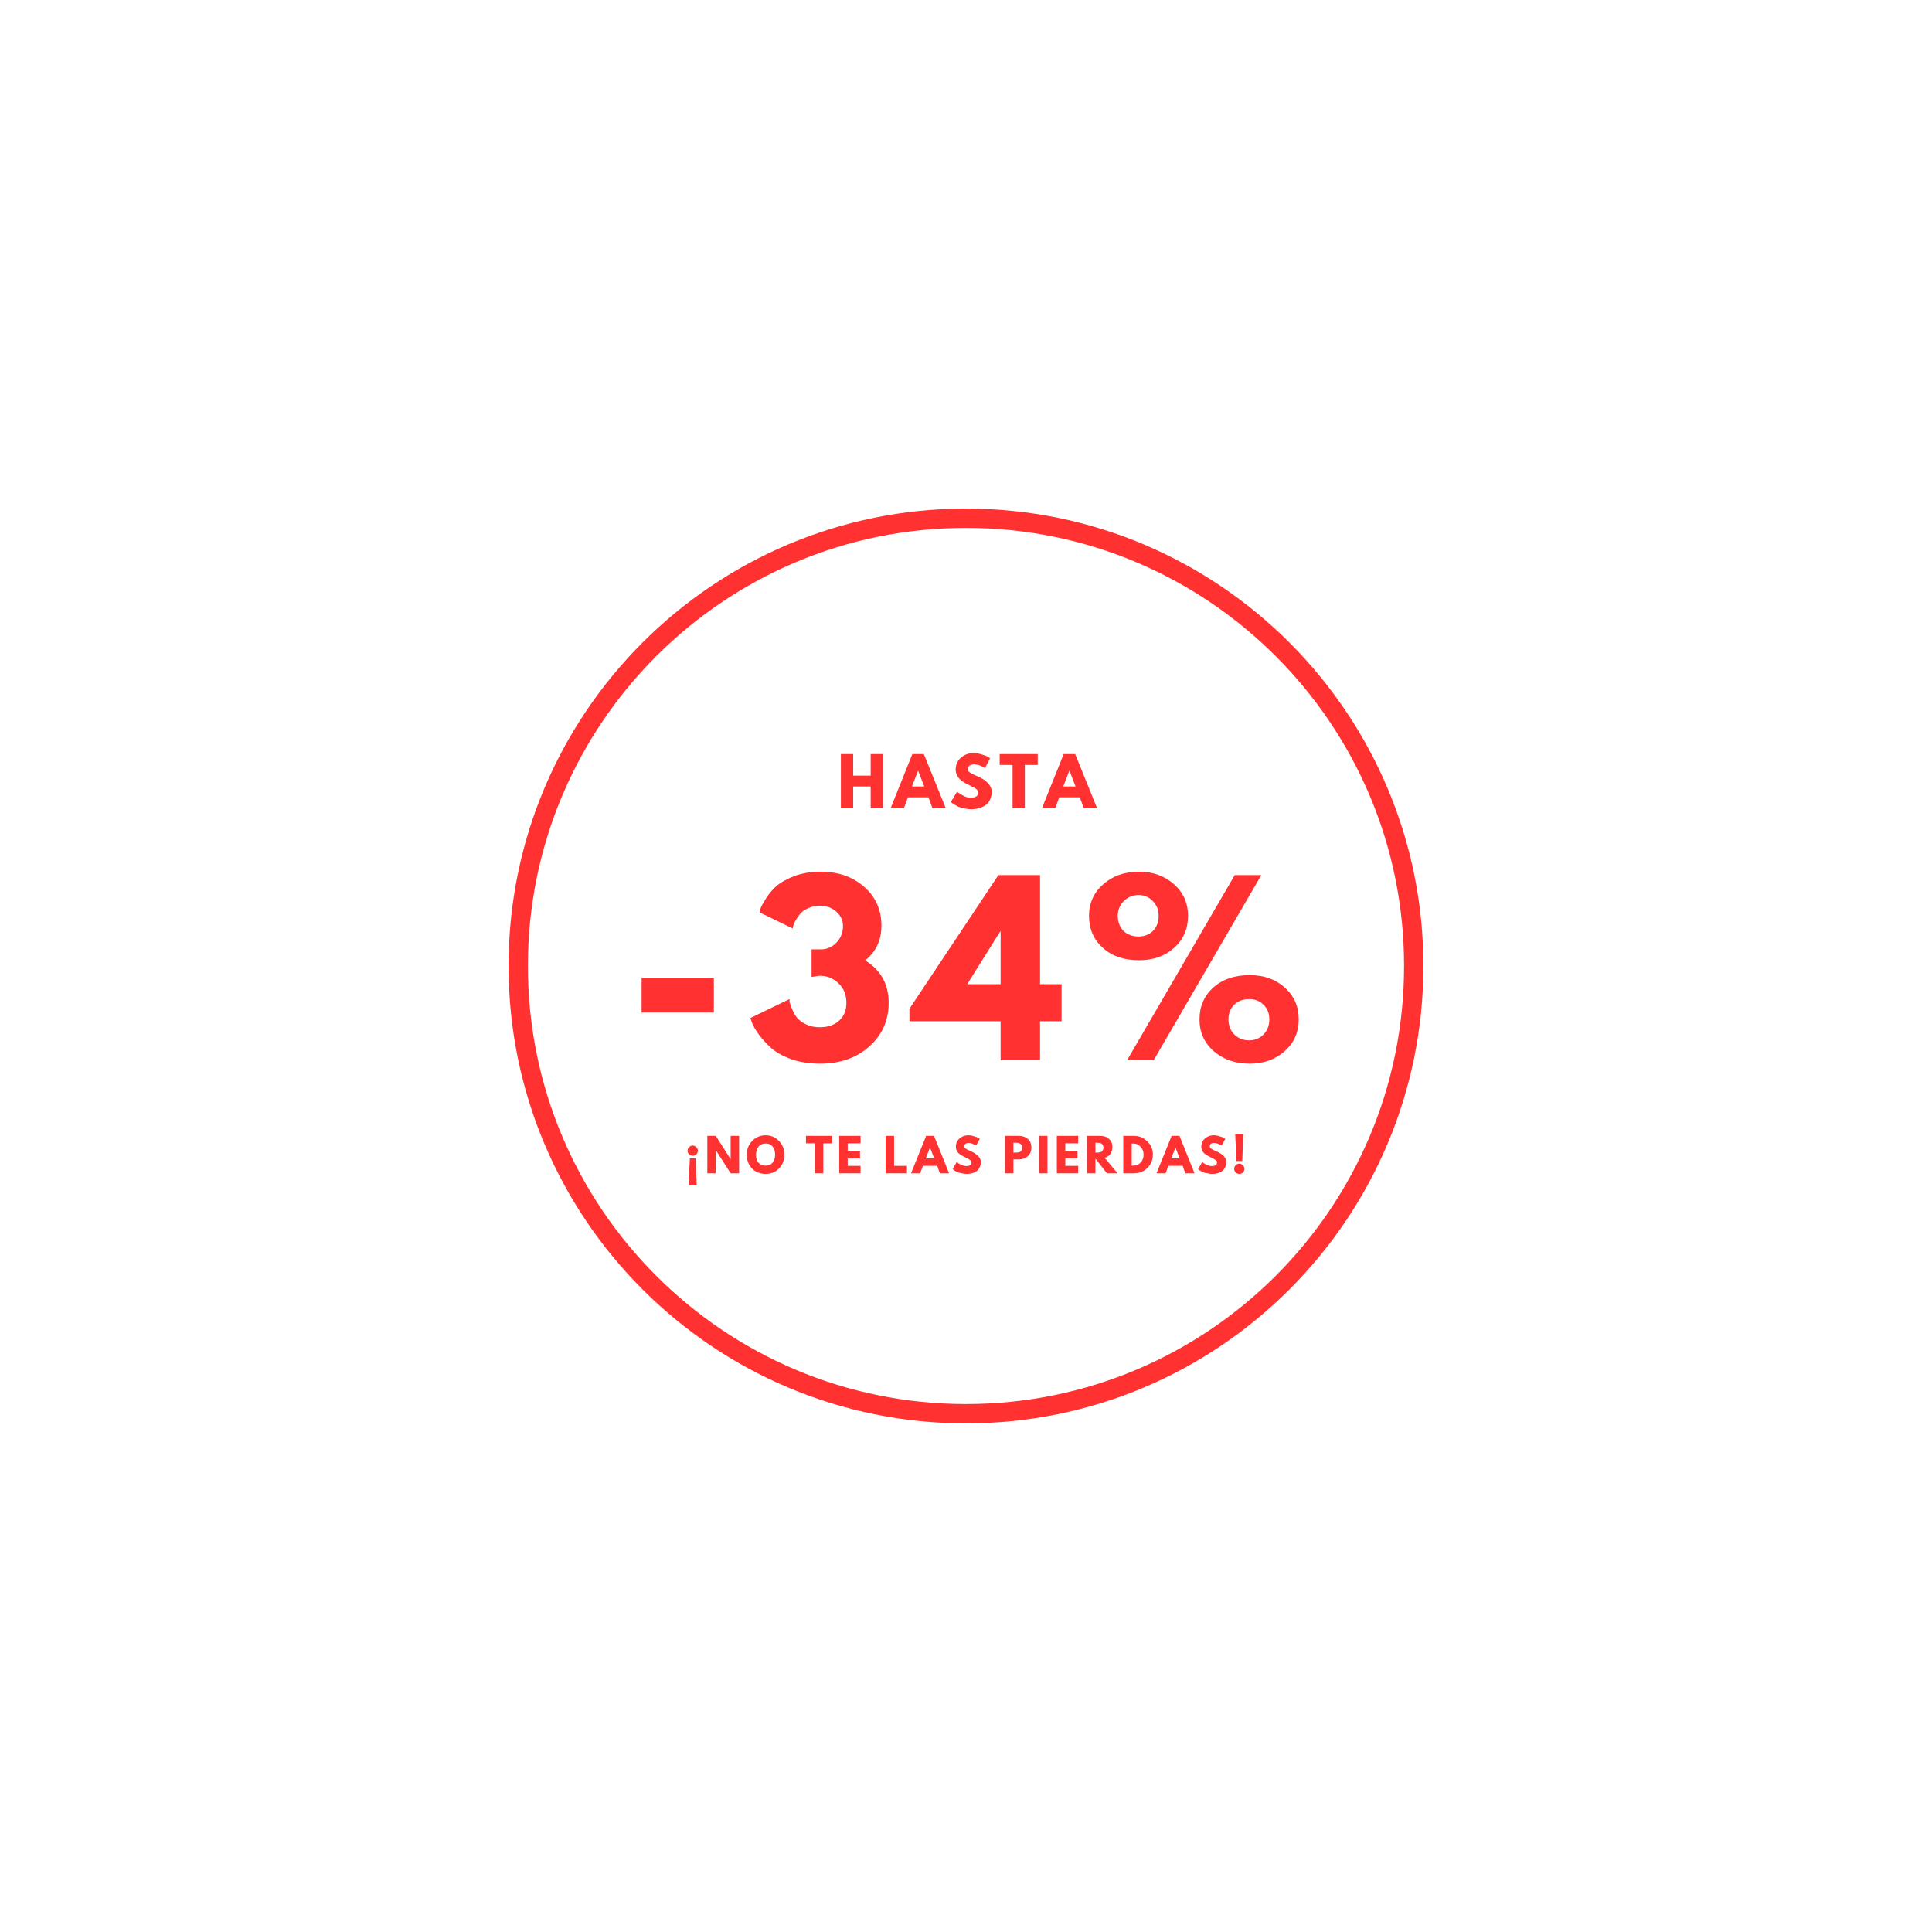 <svg xmlns="http://www.w3.org/2000/svg" xmlns:xlink="http://www.w3.org/1999/xlink" width="200" zoomAndPan="magnify" viewBox="0 0 150 150" height="200" preserveAspectRatio="xMidYMid meet" version="1.0"><defs><g/><clipPath id="583b28ef33"><path d="M 39.484 39.484 L 110.516 39.484 L 110.516 110.516 L 39.484 110.516 Z M 39.484 39.484 " clip-rule="nonzero"/></clipPath><clipPath id="e3670605e7"><path d="M 75 39.484 C 55.387 39.484 39.484 55.387 39.484 75 C 39.484 94.613 55.387 110.516 75 110.516 C 94.613 110.516 110.516 94.613 110.516 75 C 110.516 55.387 94.613 39.484 75 39.484 Z M 75 39.484 " clip-rule="nonzero"/></clipPath><clipPath id="98b0120bc4"><path d="M 39.484 39.484 L 110.512 39.484 L 110.512 110.512 L 39.484 110.512 Z M 39.484 39.484 " clip-rule="nonzero"/></clipPath><clipPath id="e891704f7f"><path d="M 75 39.484 C 55.387 39.484 39.484 55.387 39.484 75 C 39.484 94.613 55.387 110.512 75 110.512 C 94.613 110.512 110.512 94.613 110.512 75 C 110.512 55.387 94.613 39.484 75 39.484 Z M 75 39.484 " clip-rule="nonzero"/></clipPath></defs><rect x="-15" width="180" fill="#ffffff" y="-15" height="180" fill-opacity="1"/><rect x="-15" width="180" fill="#ffffff" y="-15" height="180" fill-opacity="1"/><g clip-path="url(#583b28ef33)"><g clip-path="url(#e3670605e7)"><path fill="#ffffff" d="M 39.484 39.484 L 110.516 39.484 L 110.516 110.516 L 39.484 110.516 Z M 39.484 39.484 " fill-opacity="1" fill-rule="nonzero"/></g></g><g clip-path="url(#98b0120bc4)"><g clip-path="url(#e891704f7f)"><path stroke-linecap="butt" transform="matrix(0.75, 0, 0, 0.75, 39.485, 39.485)" fill="none" stroke-linejoin="miter" d="M 47.353 -0.001 C 21.202 -0.001 -0.001 21.202 -0.001 47.353 C -0.001 73.504 21.202 94.702 47.353 94.702 C 73.504 94.702 94.702 73.504 94.702 47.353 C 94.702 21.202 73.504 -0.001 47.353 -0.001 Z M 47.353 -0.001 " stroke="#ff3131" stroke-width="4" stroke-opacity="1" stroke-miterlimit="4"/></g></g><g fill="#ff3131" fill-opacity="1"><g transform="translate(48.767, 82.318)"><g><path d="M 1.047 -6.375 L 6.656 -6.375 L 6.656 -3.703 L 1.047 -3.703 Z M 1.047 -6.375 "/></g></g></g><g fill="#ff3131" fill-opacity="1"><g transform="translate(57.964, 82.318)"><g><path d="M 3.578 -10.234 L 1 -11.484 C 1.02 -11.566 1.051 -11.676 1.094 -11.812 C 1.145 -11.957 1.285 -12.211 1.516 -12.578 C 1.742 -12.941 2.016 -13.258 2.328 -13.531 C 2.648 -13.812 3.109 -14.066 3.703 -14.297 C 4.305 -14.523 4.988 -14.641 5.75 -14.641 C 7.125 -14.641 8.254 -14.242 9.141 -13.453 C 10.023 -12.672 10.469 -11.672 10.469 -10.453 C 10.469 -9.316 10.047 -8.414 9.203 -7.75 C 10.422 -7.008 11.031 -5.91 11.031 -4.453 C 11.031 -3.086 10.523 -1.957 9.516 -1.062 C 8.516 -0.176 7.242 0.266 5.703 0.266 C 4.867 0.266 4.113 0.145 3.438 -0.094 C 2.77 -0.344 2.25 -0.641 1.875 -0.984 C 1.5 -1.328 1.188 -1.672 0.938 -2.016 C 0.688 -2.367 0.516 -2.664 0.422 -2.906 L 0.297 -3.281 L 3.328 -4.75 C 3.328 -4.695 3.332 -4.617 3.344 -4.516 C 3.363 -4.422 3.426 -4.242 3.531 -3.984 C 3.633 -3.734 3.758 -3.508 3.906 -3.312 C 4.062 -3.125 4.289 -2.953 4.594 -2.797 C 4.906 -2.641 5.266 -2.562 5.672 -2.562 C 6.297 -2.562 6.797 -2.727 7.172 -3.062 C 7.555 -3.406 7.75 -3.867 7.75 -4.453 C 7.75 -5.078 7.547 -5.582 7.141 -5.969 C 6.742 -6.363 6.254 -6.562 5.672 -6.562 L 5.047 -6.469 L 5.047 -8.609 L 5.766 -8.609 C 6.223 -8.609 6.625 -8.781 6.969 -9.125 C 7.312 -9.477 7.484 -9.91 7.484 -10.422 C 7.484 -10.867 7.305 -11.242 6.953 -11.547 C 6.598 -11.848 6.188 -12 5.719 -12 C 5.375 -12 5.066 -11.938 4.797 -11.812 C 4.523 -11.695 4.316 -11.551 4.172 -11.375 C 4.023 -11.195 3.898 -11.02 3.797 -10.844 C 3.703 -10.676 3.645 -10.535 3.625 -10.422 Z M 3.578 -10.234 "/></g></g></g><g fill="#ff3131" fill-opacity="1"><g transform="translate(71.046, 82.318)"><g><path d="M 9.703 -5.906 L 11.375 -5.906 L 11.375 -3.031 L 9.703 -3.031 L 9.703 0 L 6.641 0 L 6.641 -3.031 L -0.438 -3.031 L -0.438 -4 L 6.469 -14.375 L 9.703 -14.375 Z M 6.641 -10 L 6.609 -10 L 4.047 -5.906 L 6.641 -5.906 Z M 6.641 -10 "/></g></g></g><g fill="#ff3131" fill-opacity="1"><g transform="translate(84.145, 82.318)"><g><path d="M 1.469 -8.734 C 0.758 -9.379 0.406 -10.203 0.406 -11.203 C 0.406 -12.203 0.773 -13.023 1.516 -13.672 C 2.254 -14.316 3.176 -14.641 4.281 -14.641 C 5.363 -14.641 6.27 -14.316 7 -13.672 C 7.727 -13.023 8.094 -12.203 8.094 -11.203 C 8.094 -10.203 7.734 -9.379 7.016 -8.734 C 6.305 -8.086 5.395 -7.766 4.281 -7.766 C 3.125 -7.766 2.188 -8.086 1.469 -8.734 Z M 13.781 -14.375 L 5.422 0 L 3.359 0 L 11.719 -14.375 Z M 3.109 -12.359 C 2.797 -12.055 2.641 -11.672 2.641 -11.203 C 2.641 -10.734 2.785 -10.348 3.078 -10.047 C 3.379 -9.754 3.77 -9.609 4.25 -9.609 C 4.707 -9.609 5.082 -9.754 5.375 -10.047 C 5.664 -10.348 5.812 -10.734 5.812 -11.203 C 5.812 -11.672 5.66 -12.055 5.359 -12.359 C 5.055 -12.672 4.688 -12.828 4.25 -12.828 C 3.801 -12.828 3.422 -12.672 3.109 -12.359 Z M 10.094 -0.703 C 9.352 -1.348 8.984 -2.172 8.984 -3.172 C 8.984 -4.172 9.336 -4.992 10.047 -5.641 C 10.766 -6.285 11.707 -6.609 12.875 -6.609 C 13.988 -6.609 14.898 -6.285 15.609 -5.641 C 16.328 -4.992 16.688 -4.172 16.688 -3.172 C 16.688 -2.172 16.32 -1.348 15.594 -0.703 C 14.863 -0.055 13.957 0.266 12.875 0.266 C 11.77 0.266 10.844 -0.055 10.094 -0.703 Z M 11.672 -4.312 C 11.379 -4.02 11.234 -3.641 11.234 -3.172 C 11.234 -2.703 11.383 -2.312 11.688 -2 C 12 -1.695 12.383 -1.547 12.844 -1.547 C 13.281 -1.547 13.648 -1.695 13.953 -2 C 14.254 -2.312 14.406 -2.703 14.406 -3.172 C 14.406 -3.641 14.254 -4.02 13.953 -4.312 C 13.66 -4.602 13.289 -4.75 12.844 -4.75 C 12.363 -4.75 11.973 -4.602 11.672 -4.312 Z M 11.672 -4.312 "/></g></g></g><g fill="#ff3131" fill-opacity="1"><g transform="translate(64.974, 62.75)"><g><path d="M 1.266 -1.688 L 1.266 0 L 0.312 0 L 0.312 -4.203 L 1.266 -4.203 L 1.266 -2.531 L 2.625 -2.531 L 2.625 -4.203 L 3.578 -4.203 L 3.578 0 L 2.625 0 L 2.625 -1.688 Z M 1.266 -1.688 "/></g></g></g><g fill="#ff3131" fill-opacity="1"><g transform="translate(69.288, 62.75)"><g><path d="M 2.438 -4.203 L 4.141 0 L 3.109 0 L 2.797 -0.844 L 1.203 -0.844 L 0.891 0 L -0.141 0 L 1.547 -4.203 Z M 2.469 -1.688 L 2 -2.906 L 1.984 -2.906 L 1.516 -1.688 Z M 2.469 -1.688 "/></g></g></g><g fill="#ff3131" fill-opacity="1"><g transform="translate(73.713, 62.75)"><g><path d="M 1.859 -4.281 C 2.086 -4.281 2.305 -4.242 2.516 -4.172 C 2.734 -4.109 2.895 -4.047 3 -3.984 L 3.156 -3.875 L 2.766 -3.125 C 2.734 -3.133 2.691 -3.156 2.641 -3.188 C 2.586 -3.227 2.484 -3.273 2.328 -3.328 C 2.18 -3.379 2.047 -3.406 1.922 -3.406 C 1.766 -3.406 1.641 -3.367 1.547 -3.297 C 1.461 -3.234 1.422 -3.145 1.422 -3.031 C 1.422 -2.969 1.441 -2.91 1.484 -2.859 C 1.523 -2.816 1.594 -2.766 1.688 -2.703 C 1.789 -2.648 1.879 -2.609 1.953 -2.578 C 2.023 -2.547 2.141 -2.492 2.297 -2.422 C 2.566 -2.305 2.797 -2.148 2.984 -1.953 C 3.18 -1.754 3.281 -1.531 3.281 -1.281 C 3.281 -1.039 3.234 -0.828 3.141 -0.641 C 3.055 -0.461 2.938 -0.32 2.781 -0.219 C 2.633 -0.125 2.469 -0.051 2.281 0 C 2.102 0.051 1.91 0.078 1.703 0.078 C 1.516 0.078 1.332 0.055 1.156 0.016 C 0.977 -0.016 0.828 -0.055 0.703 -0.109 C 0.586 -0.172 0.484 -0.227 0.391 -0.281 C 0.297 -0.332 0.227 -0.379 0.188 -0.422 L 0.109 -0.484 L 0.594 -1.281 C 0.633 -1.25 0.691 -1.207 0.766 -1.156 C 0.836 -1.102 0.961 -1.031 1.141 -0.938 C 1.328 -0.852 1.488 -0.812 1.625 -0.812 C 2.031 -0.812 2.234 -0.945 2.234 -1.219 C 2.234 -1.281 2.219 -1.332 2.188 -1.375 C 2.156 -1.426 2.102 -1.477 2.031 -1.531 C 1.957 -1.582 1.891 -1.617 1.828 -1.641 C 1.773 -1.672 1.688 -1.719 1.562 -1.781 C 1.438 -1.844 1.344 -1.891 1.281 -1.922 C 1.031 -2.047 0.832 -2.203 0.688 -2.391 C 0.551 -2.578 0.484 -2.781 0.484 -3 C 0.484 -3.375 0.617 -3.68 0.891 -3.922 C 1.172 -4.16 1.492 -4.281 1.859 -4.281 Z M 1.859 -4.281 "/></g></g></g><g fill="#ff3131" fill-opacity="1"><g transform="translate(77.568, 62.75)"><g><path d="M 0.047 -3.359 L 0.047 -4.203 L 3 -4.203 L 3 -3.359 L 2 -3.359 L 2 0 L 1.047 0 L 1.047 -3.359 Z M 0.047 -3.359 "/></g></g></g><g fill="#ff3131" fill-opacity="1"><g transform="translate(81.037, 62.75)"><g><path d="M 2.438 -4.203 L 4.141 0 L 3.109 0 L 2.797 -0.844 L 1.203 -0.844 L 0.891 0 L -0.141 0 L 1.547 -4.203 Z M 2.469 -1.688 L 2 -2.906 L 1.984 -2.906 L 1.516 -1.688 Z M 2.469 -1.688 "/></g></g></g><g fill="#ff3131" fill-opacity="1"><g transform="translate(53.168, 91.095)"><g><path d="M 0.609 -1.359 C 0.504 -1.359 0.41 -1.395 0.328 -1.469 C 0.254 -1.551 0.219 -1.648 0.219 -1.766 C 0.219 -1.867 0.254 -1.957 0.328 -2.031 C 0.41 -2.113 0.504 -2.156 0.609 -2.156 C 0.723 -2.156 0.816 -2.113 0.891 -2.031 C 0.973 -1.957 1.016 -1.867 1.016 -1.766 C 1.016 -1.648 0.973 -1.551 0.891 -1.469 C 0.816 -1.395 0.723 -1.359 0.609 -1.359 Z M 0.297 0.922 L 0.391 -1.156 L 0.844 -1.156 L 0.922 0.922 Z M 0.297 0.922 "/></g></g></g><g fill="#ff3131" fill-opacity="1"><g transform="translate(54.697, 91.095)"><g><path d="M 0.875 -1.797 L 0.875 0 L 0.219 0 L 0.219 -2.906 L 0.875 -2.906 L 2.031 -1.094 L 2.031 -2.906 L 2.688 -2.906 L 2.688 0 L 2.031 0 Z M 0.875 -1.797 "/></g></g></g><g fill="#ff3131" fill-opacity="1"><g transform="translate(57.9, 91.095)"><g><path d="M 0.078 -1.453 C 0.078 -1.867 0.219 -2.223 0.5 -2.516 C 0.789 -2.805 1.141 -2.953 1.547 -2.953 C 1.953 -2.953 2.297 -2.805 2.578 -2.516 C 2.859 -2.223 3 -1.867 3 -1.453 C 3 -1.023 2.859 -0.664 2.578 -0.375 C 2.305 -0.094 1.961 0.047 1.547 0.047 C 1.117 0.047 0.766 -0.094 0.484 -0.375 C 0.211 -0.664 0.078 -1.023 0.078 -1.453 Z M 0.797 -1.453 C 0.797 -1.297 0.816 -1.156 0.859 -1.031 C 0.91 -0.906 0.992 -0.801 1.109 -0.719 C 1.223 -0.633 1.367 -0.594 1.547 -0.594 C 1.785 -0.594 1.969 -0.676 2.094 -0.844 C 2.219 -1.008 2.281 -1.211 2.281 -1.453 C 2.281 -1.691 2.219 -1.895 2.094 -2.062 C 1.969 -2.227 1.785 -2.312 1.547 -2.312 C 1.305 -2.312 1.117 -2.227 0.984 -2.062 C 0.859 -1.895 0.797 -1.691 0.797 -1.453 Z M 0.797 -1.453 "/></g></g></g><g fill="#ff3131" fill-opacity="1"><g transform="translate(61.283, 91.095)"><g/></g></g><g fill="#ff3131" fill-opacity="1"><g transform="translate(62.545, 91.095)"><g><path d="M 0.031 -2.328 L 0.031 -2.906 L 2.062 -2.906 L 2.062 -2.328 L 1.375 -2.328 L 1.375 0 L 0.719 0 L 0.719 -2.328 Z M 0.031 -2.328 "/></g></g></g><g fill="#ff3131" fill-opacity="1"><g transform="translate(64.94, 91.095)"><g><path d="M 1.875 -2.906 L 1.875 -2.328 L 0.875 -2.328 L 0.875 -1.75 L 1.828 -1.75 L 1.828 -1.156 L 0.875 -1.156 L 0.875 -0.578 L 1.875 -0.578 L 1.875 0 L 0.219 0 L 0.219 -2.906 Z M 1.875 -2.906 "/></g></g></g><g fill="#ff3131" fill-opacity="1"><g transform="translate(67.28, 91.095)"><g/></g></g><g fill="#ff3131" fill-opacity="1"><g transform="translate(68.541, 91.095)"><g><path d="M 0.875 -2.906 L 0.875 -0.578 L 1.875 -0.578 L 1.875 0 L 0.219 0 L 0.219 -2.906 Z M 0.875 -2.906 "/></g></g></g><g fill="#ff3131" fill-opacity="1"><g transform="translate(70.828, 91.095)"><g><path d="M 1.688 -2.906 L 2.859 0 L 2.141 0 L 1.938 -0.578 L 0.828 -0.578 L 0.609 0 L -0.094 0 L 1.078 -2.906 Z M 1.703 -1.156 L 1.375 -2 L 1.047 -1.156 Z M 1.703 -1.156 "/></g></g></g><g fill="#ff3131" fill-opacity="1"><g transform="translate(73.884, 91.095)"><g><path d="M 1.281 -2.953 C 1.438 -2.953 1.586 -2.926 1.734 -2.875 C 1.891 -2.832 2.004 -2.789 2.078 -2.75 L 2.188 -2.672 L 1.906 -2.156 C 1.883 -2.164 1.852 -2.18 1.812 -2.203 C 1.781 -2.223 1.711 -2.254 1.609 -2.297 C 1.504 -2.336 1.41 -2.359 1.328 -2.359 C 1.211 -2.359 1.125 -2.332 1.062 -2.281 C 1.008 -2.238 0.984 -2.176 0.984 -2.094 C 0.984 -2.051 0.992 -2.016 1.016 -1.984 C 1.047 -1.953 1.094 -1.914 1.156 -1.875 C 1.227 -1.832 1.289 -1.801 1.344 -1.781 C 1.395 -1.758 1.473 -1.723 1.578 -1.672 C 1.766 -1.586 1.926 -1.477 2.062 -1.344 C 2.195 -1.207 2.266 -1.051 2.266 -0.875 C 2.266 -0.719 2.234 -0.578 2.172 -0.453 C 2.109 -0.328 2.023 -0.227 1.922 -0.156 C 1.816 -0.082 1.703 -0.031 1.578 0 C 1.453 0.031 1.316 0.047 1.172 0.047 C 1.047 0.047 0.922 0.031 0.797 0 C 0.672 -0.02 0.566 -0.047 0.484 -0.078 C 0.41 -0.117 0.336 -0.156 0.266 -0.188 C 0.203 -0.227 0.156 -0.266 0.125 -0.297 L 0.078 -0.328 L 0.406 -0.891 C 0.438 -0.859 0.473 -0.82 0.516 -0.781 C 0.566 -0.75 0.656 -0.703 0.781 -0.641 C 0.914 -0.586 1.031 -0.562 1.125 -0.562 C 1.406 -0.562 1.547 -0.656 1.547 -0.844 C 1.547 -0.883 1.535 -0.922 1.516 -0.953 C 1.492 -0.984 1.457 -1.016 1.406 -1.047 C 1.352 -1.086 1.305 -1.117 1.266 -1.141 C 1.234 -1.16 1.172 -1.191 1.078 -1.234 C 0.992 -1.273 0.93 -1.305 0.891 -1.328 C 0.711 -1.41 0.57 -1.516 0.469 -1.641 C 0.375 -1.773 0.328 -1.914 0.328 -2.062 C 0.328 -2.32 0.422 -2.535 0.609 -2.703 C 0.805 -2.867 1.031 -2.953 1.281 -2.953 Z M 1.281 -2.953 "/></g></g></g><g fill="#ff3131" fill-opacity="1"><g transform="translate(76.547, 91.095)"><g/></g></g><g fill="#ff3131" fill-opacity="1"><g transform="translate(77.808, 91.095)"><g><path d="M 0.219 -2.906 L 1.266 -2.906 C 1.566 -2.906 1.805 -2.828 1.984 -2.672 C 2.172 -2.516 2.266 -2.289 2.266 -2 C 2.266 -1.719 2.172 -1.492 1.984 -1.328 C 1.797 -1.16 1.555 -1.078 1.266 -1.078 L 0.875 -1.078 L 0.875 0 L 0.219 0 Z M 0.875 -1.609 L 1.062 -1.609 C 1.207 -1.609 1.328 -1.633 1.422 -1.688 C 1.516 -1.75 1.562 -1.848 1.562 -1.984 C 1.562 -2.117 1.516 -2.219 1.422 -2.281 C 1.328 -2.344 1.207 -2.375 1.062 -2.375 L 0.875 -2.375 Z M 0.875 -1.609 "/></g></g></g><g fill="#ff3131" fill-opacity="1"><g transform="translate(80.45, 91.095)"><g><path d="M 0.875 -2.906 L 0.875 0 L 0.219 0 L 0.219 -2.906 Z M 0.875 -2.906 "/></g></g></g><g fill="#ff3131" fill-opacity="1"><g transform="translate(81.834, 91.095)"><g><path d="M 1.875 -2.906 L 1.875 -2.328 L 0.875 -2.328 L 0.875 -1.75 L 1.828 -1.75 L 1.828 -1.156 L 0.875 -1.156 L 0.875 -0.578 L 1.875 -0.578 L 1.875 0 L 0.219 0 L 0.219 -2.906 Z M 1.875 -2.906 "/></g></g></g><g fill="#ff3131" fill-opacity="1"><g transform="translate(84.174, 91.095)"><g><path d="M 0.219 -2.906 L 1.25 -2.906 C 1.531 -2.906 1.754 -2.828 1.922 -2.672 C 2.098 -2.523 2.188 -2.316 2.188 -2.047 C 2.188 -1.828 2.133 -1.645 2.031 -1.5 C 1.926 -1.352 1.781 -1.254 1.594 -1.203 L 2.594 0 L 1.766 0 L 0.875 -1.141 L 0.875 0 L 0.219 0 Z M 0.875 -1.609 L 0.953 -1.609 C 1.016 -1.609 1.066 -1.609 1.109 -1.609 C 1.148 -1.617 1.195 -1.629 1.25 -1.641 C 1.301 -1.648 1.344 -1.664 1.375 -1.688 C 1.406 -1.719 1.43 -1.758 1.453 -1.812 C 1.484 -1.863 1.5 -1.922 1.5 -1.984 C 1.5 -2.055 1.484 -2.117 1.453 -2.172 C 1.43 -2.223 1.406 -2.258 1.375 -2.281 C 1.344 -2.312 1.301 -2.332 1.25 -2.344 C 1.195 -2.352 1.148 -2.359 1.109 -2.359 C 1.066 -2.367 1.016 -2.375 0.953 -2.375 L 0.875 -2.375 Z M 0.875 -1.609 "/></g></g></g><g fill="#ff3131" fill-opacity="1"><g transform="translate(86.991, 91.095)"><g><path d="M 0.219 -2.906 L 1.047 -2.906 C 1.453 -2.906 1.797 -2.766 2.078 -2.484 C 2.367 -2.211 2.516 -1.867 2.516 -1.453 C 2.516 -1.035 2.367 -0.688 2.078 -0.406 C 1.797 -0.133 1.453 0 1.047 0 L 0.219 0 Z M 0.875 -0.594 L 0.969 -0.594 C 1.219 -0.594 1.414 -0.672 1.562 -0.828 C 1.719 -0.992 1.797 -1.203 1.797 -1.453 C 1.797 -1.691 1.719 -1.895 1.562 -2.062 C 1.414 -2.227 1.219 -2.312 0.969 -2.312 L 0.875 -2.312 Z M 0.875 -0.594 "/></g></g></g><g fill="#ff3131" fill-opacity="1"><g transform="translate(89.886, 91.095)"><g><path d="M 1.688 -2.906 L 2.859 0 L 2.141 0 L 1.938 -0.578 L 0.828 -0.578 L 0.609 0 L -0.094 0 L 1.078 -2.906 Z M 1.703 -1.156 L 1.375 -2 L 1.047 -1.156 Z M 1.703 -1.156 "/></g></g></g><g fill="#ff3131" fill-opacity="1"><g transform="translate(92.942, 91.095)"><g><path d="M 1.281 -2.953 C 1.438 -2.953 1.586 -2.926 1.734 -2.875 C 1.891 -2.832 2.004 -2.789 2.078 -2.75 L 2.188 -2.672 L 1.906 -2.156 C 1.883 -2.164 1.852 -2.18 1.812 -2.203 C 1.781 -2.223 1.711 -2.254 1.609 -2.297 C 1.504 -2.336 1.41 -2.359 1.328 -2.359 C 1.211 -2.359 1.125 -2.332 1.062 -2.281 C 1.008 -2.238 0.984 -2.176 0.984 -2.094 C 0.984 -2.051 0.992 -2.016 1.016 -1.984 C 1.047 -1.953 1.094 -1.914 1.156 -1.875 C 1.227 -1.832 1.289 -1.801 1.344 -1.781 C 1.395 -1.758 1.473 -1.723 1.578 -1.672 C 1.766 -1.586 1.926 -1.477 2.062 -1.344 C 2.195 -1.207 2.266 -1.051 2.266 -0.875 C 2.266 -0.719 2.234 -0.578 2.172 -0.453 C 2.109 -0.328 2.023 -0.227 1.922 -0.156 C 1.816 -0.082 1.703 -0.031 1.578 0 C 1.453 0.031 1.316 0.047 1.172 0.047 C 1.047 0.047 0.922 0.031 0.797 0 C 0.672 -0.02 0.566 -0.047 0.484 -0.078 C 0.41 -0.117 0.336 -0.156 0.266 -0.188 C 0.203 -0.227 0.156 -0.266 0.125 -0.297 L 0.078 -0.328 L 0.406 -0.891 C 0.438 -0.859 0.473 -0.82 0.516 -0.781 C 0.566 -0.75 0.656 -0.703 0.781 -0.641 C 0.914 -0.586 1.031 -0.562 1.125 -0.562 C 1.406 -0.562 1.547 -0.656 1.547 -0.844 C 1.547 -0.883 1.535 -0.922 1.516 -0.953 C 1.492 -0.984 1.457 -1.016 1.406 -1.047 C 1.352 -1.086 1.305 -1.117 1.266 -1.141 C 1.234 -1.16 1.172 -1.191 1.078 -1.234 C 0.992 -1.273 0.93 -1.305 0.891 -1.328 C 0.711 -1.41 0.57 -1.516 0.469 -1.641 C 0.375 -1.773 0.328 -1.914 0.328 -2.062 C 0.328 -2.32 0.422 -2.535 0.609 -2.703 C 0.805 -2.867 1.031 -2.953 1.281 -2.953 Z M 1.281 -2.953 "/></g></g></g><g fill="#ff3131" fill-opacity="1"><g transform="translate(95.605, 91.095)"><g><path d="M 0.391 -0.953 L 0.297 -3.031 L 0.922 -3.031 L 0.844 -0.953 Z M 0.609 -0.75 C 0.723 -0.75 0.816 -0.707 0.891 -0.625 C 0.973 -0.551 1.016 -0.457 1.016 -0.344 C 1.016 -0.238 0.973 -0.145 0.891 -0.062 C 0.816 0.008 0.723 0.047 0.609 0.047 C 0.504 0.047 0.41 0.008 0.328 -0.062 C 0.254 -0.145 0.219 -0.238 0.219 -0.344 C 0.219 -0.457 0.254 -0.551 0.328 -0.625 C 0.41 -0.707 0.504 -0.75 0.609 -0.75 Z M 0.609 -0.75 "/></g></g></g></svg>